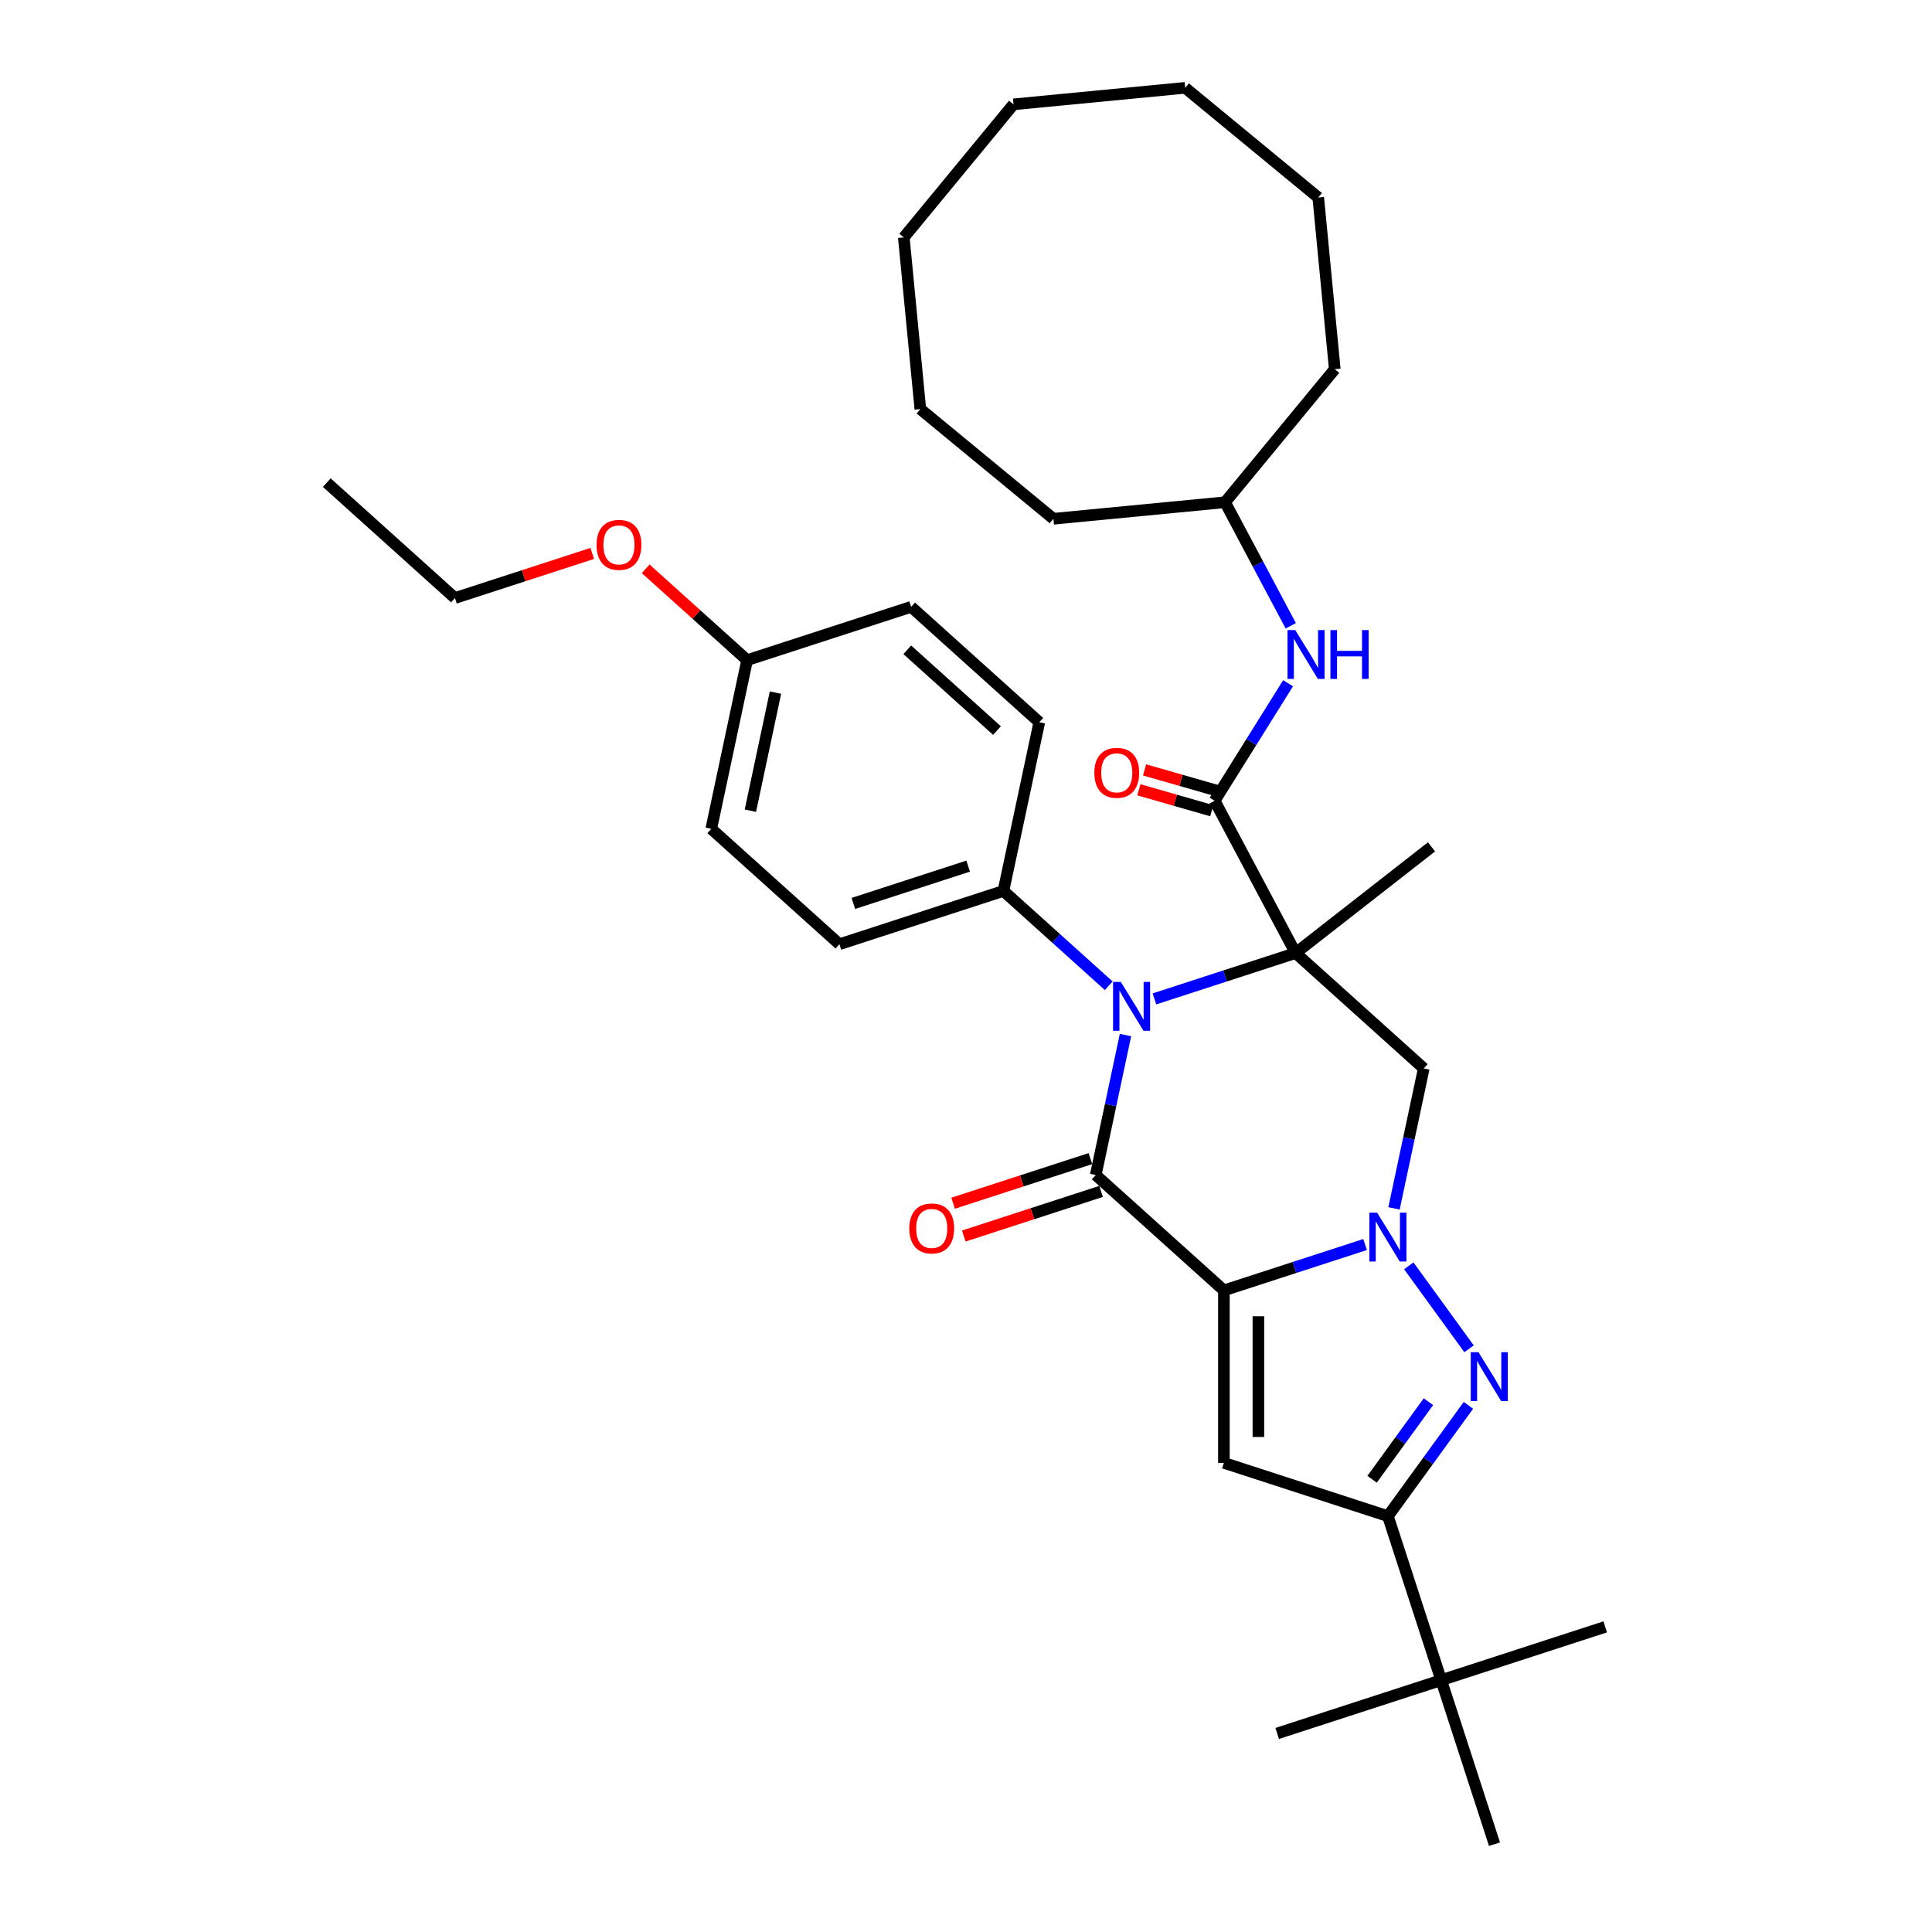 <?xml version='1.0' encoding='iso-8859-1'?>
<svg version='1.1' baseProfile='full'
              xmlns='http://www.w3.org/2000/svg'
                      xmlns:rdkit='http://www.rdkit.org/xml'
                      xmlns:xlink='http://www.w3.org/1999/xlink'
                  xml:space='preserve'
width='1000px' height='1000px' viewBox='0 0 1000 1000'>
<!-- END OF HEADER -->
<rect style='opacity:1.0;fill:#FFFFFF;stroke:none' width='1000' height='1000' x='0' y='0'> </rect>
<path class='bond-1' d='M 633.487,667.912 L 670.025,656.04' style='fill:none;fill-rule:evenodd;stroke:#000000;stroke-width:6px;stroke-linecap:butt;stroke-linejoin:miter;stroke-opacity:1' />
<path class='bond-1' d='M 670.025,656.04 L 706.562,644.168' style='fill:none;fill-rule:evenodd;stroke:#0000FF;stroke-width:6px;stroke-linecap:butt;stroke-linejoin:miter;stroke-opacity:1' />
<path class='bond-2' d='M 633.487,667.912 L 567.152,608.184' style='fill:none;fill-rule:evenodd;stroke:#000000;stroke-width:6px;stroke-linecap:butt;stroke-linejoin:miter;stroke-opacity:1' />
<path class='bond-5' d='M 633.487,667.912 L 633.487,757.174' style='fill:none;fill-rule:evenodd;stroke:#000000;stroke-width:6px;stroke-linecap:butt;stroke-linejoin:miter;stroke-opacity:1' />
<path class='bond-5' d='M 651.339,681.301 L 651.339,743.785' style='fill:none;fill-rule:evenodd;stroke:#000000;stroke-width:6px;stroke-linecap:butt;stroke-linejoin:miter;stroke-opacity:1' />
<path class='bond-0' d='M 670.604,493.288 L 634.067,505.16' style='fill:none;fill-rule:evenodd;stroke:#000000;stroke-width:6px;stroke-linecap:butt;stroke-linejoin:miter;stroke-opacity:1' />
<path class='bond-0' d='M 634.067,505.16 L 597.529,517.032' style='fill:none;fill-rule:evenodd;stroke:#0000FF;stroke-width:6px;stroke-linecap:butt;stroke-linejoin:miter;stroke-opacity:1' />
<path class='bond-7' d='M 670.604,493.288 L 628.698,414.474' style='fill:none;fill-rule:evenodd;stroke:#000000;stroke-width:6px;stroke-linecap:butt;stroke-linejoin:miter;stroke-opacity:1' />
<path class='bond-14' d='M 670.604,493.288 L 740.944,438.333' style='fill:none;fill-rule:evenodd;stroke:#000000;stroke-width:6px;stroke-linecap:butt;stroke-linejoin:miter;stroke-opacity:1' />
<path class='bond-35' d='M 670.604,493.288 L 736.939,553.016' style='fill:none;fill-rule:evenodd;stroke:#000000;stroke-width:6px;stroke-linecap:butt;stroke-linejoin:miter;stroke-opacity:1' />
<path class='bond-4' d='M 729.185,655.2 L 760.377,698.132' style='fill:none;fill-rule:evenodd;stroke:#0000FF;stroke-width:6px;stroke-linecap:butt;stroke-linejoin:miter;stroke-opacity:1' />
<path class='bond-6' d='M 721.541,625.457 L 729.24,589.237' style='fill:none;fill-rule:evenodd;stroke:#0000FF;stroke-width:6px;stroke-linecap:butt;stroke-linejoin:miter;stroke-opacity:1' />
<path class='bond-6' d='M 729.24,589.237 L 736.939,553.016' style='fill:none;fill-rule:evenodd;stroke:#000000;stroke-width:6px;stroke-linecap:butt;stroke-linejoin:miter;stroke-opacity:1' />
<path class='bond-3' d='M 567.152,608.184 L 574.851,571.963' style='fill:none;fill-rule:evenodd;stroke:#000000;stroke-width:6px;stroke-linecap:butt;stroke-linejoin:miter;stroke-opacity:1' />
<path class='bond-3' d='M 574.851,571.963 L 582.55,535.743' style='fill:none;fill-rule:evenodd;stroke:#0000FF;stroke-width:6px;stroke-linecap:butt;stroke-linejoin:miter;stroke-opacity:1' />
<path class='bond-11' d='M 564.394,599.694 L 528.865,611.238' style='fill:none;fill-rule:evenodd;stroke:#000000;stroke-width:6px;stroke-linecap:butt;stroke-linejoin:miter;stroke-opacity:1' />
<path class='bond-11' d='M 528.865,611.238 L 493.336,622.783' style='fill:none;fill-rule:evenodd;stroke:#FF0000;stroke-width:6px;stroke-linecap:butt;stroke-linejoin:miter;stroke-opacity:1' />
<path class='bond-11' d='M 569.91,616.673 L 534.381,628.217' style='fill:none;fill-rule:evenodd;stroke:#000000;stroke-width:6px;stroke-linecap:butt;stroke-linejoin:miter;stroke-opacity:1' />
<path class='bond-11' d='M 534.381,628.217 L 498.852,639.761' style='fill:none;fill-rule:evenodd;stroke:#FF0000;stroke-width:6px;stroke-linecap:butt;stroke-linejoin:miter;stroke-opacity:1' />
<path class='bond-10' d='M 573.892,510.231 L 546.634,485.687' style='fill:none;fill-rule:evenodd;stroke:#0000FF;stroke-width:6px;stroke-linecap:butt;stroke-linejoin:miter;stroke-opacity:1' />
<path class='bond-10' d='M 546.634,485.687 L 519.376,461.144' style='fill:none;fill-rule:evenodd;stroke:#000000;stroke-width:6px;stroke-linecap:butt;stroke-linejoin:miter;stroke-opacity:1' />
<path class='bond-34' d='M 760.043,727.414 L 739.212,756.086' style='fill:none;fill-rule:evenodd;stroke:#0000FF;stroke-width:6px;stroke-linecap:butt;stroke-linejoin:miter;stroke-opacity:1' />
<path class='bond-34' d='M 739.212,756.086 L 718.381,784.758' style='fill:none;fill-rule:evenodd;stroke:#000000;stroke-width:6px;stroke-linecap:butt;stroke-linejoin:miter;stroke-opacity:1' />
<path class='bond-34' d='M 739.351,725.522 L 724.769,745.593' style='fill:none;fill-rule:evenodd;stroke:#0000FF;stroke-width:6px;stroke-linecap:butt;stroke-linejoin:miter;stroke-opacity:1' />
<path class='bond-34' d='M 724.769,745.593 L 710.187,765.663' style='fill:none;fill-rule:evenodd;stroke:#000000;stroke-width:6px;stroke-linecap:butt;stroke-linejoin:miter;stroke-opacity:1' />
<path class='bond-8' d='M 633.487,757.174 L 718.381,784.758' style='fill:none;fill-rule:evenodd;stroke:#000000;stroke-width:6px;stroke-linecap:butt;stroke-linejoin:miter;stroke-opacity:1' />
<path class='bond-9' d='M 628.698,414.474 L 647.703,384.06' style='fill:none;fill-rule:evenodd;stroke:#000000;stroke-width:6px;stroke-linecap:butt;stroke-linejoin:miter;stroke-opacity:1' />
<path class='bond-9' d='M 647.703,384.06 L 666.707,353.646' style='fill:none;fill-rule:evenodd;stroke:#0000FF;stroke-width:6px;stroke-linecap:butt;stroke-linejoin:miter;stroke-opacity:1' />
<path class='bond-13' d='M 630.175,409.326 L 611.303,403.913' style='fill:none;fill-rule:evenodd;stroke:#000000;stroke-width:6px;stroke-linecap:butt;stroke-linejoin:miter;stroke-opacity:1' />
<path class='bond-13' d='M 611.303,403.913 L 592.43,398.501' style='fill:none;fill-rule:evenodd;stroke:#FF0000;stroke-width:6px;stroke-linecap:butt;stroke-linejoin:miter;stroke-opacity:1' />
<path class='bond-13' d='M 627.222,419.622 L 608.349,414.21' style='fill:none;fill-rule:evenodd;stroke:#000000;stroke-width:6px;stroke-linecap:butt;stroke-linejoin:miter;stroke-opacity:1' />
<path class='bond-13' d='M 608.349,414.21 L 589.477,408.797' style='fill:none;fill-rule:evenodd;stroke:#FF0000;stroke-width:6px;stroke-linecap:butt;stroke-linejoin:miter;stroke-opacity:1' />
<path class='bond-12' d='M 718.381,784.758 L 745.964,869.652' style='fill:none;fill-rule:evenodd;stroke:#000000;stroke-width:6px;stroke-linecap:butt;stroke-linejoin:miter;stroke-opacity:1' />
<path class='bond-18' d='M 668.093,323.904 L 651.093,291.933' style='fill:none;fill-rule:evenodd;stroke:#0000FF;stroke-width:6px;stroke-linecap:butt;stroke-linejoin:miter;stroke-opacity:1' />
<path class='bond-18' d='M 651.093,291.933 L 634.094,259.961' style='fill:none;fill-rule:evenodd;stroke:#000000;stroke-width:6px;stroke-linecap:butt;stroke-linejoin:miter;stroke-opacity:1' />
<path class='bond-15' d='M 519.376,461.144 L 434.482,488.727' style='fill:none;fill-rule:evenodd;stroke:#000000;stroke-width:6px;stroke-linecap:butt;stroke-linejoin:miter;stroke-opacity:1' />
<path class='bond-15' d='M 501.125,448.302 L 441.699,467.611' style='fill:none;fill-rule:evenodd;stroke:#000000;stroke-width:6px;stroke-linecap:butt;stroke-linejoin:miter;stroke-opacity:1' />
<path class='bond-16' d='M 519.376,461.144 L 537.934,373.832' style='fill:none;fill-rule:evenodd;stroke:#000000;stroke-width:6px;stroke-linecap:butt;stroke-linejoin:miter;stroke-opacity:1' />
<path class='bond-22' d='M 745.964,869.652 L 661.07,897.235' style='fill:none;fill-rule:evenodd;stroke:#000000;stroke-width:6px;stroke-linecap:butt;stroke-linejoin:miter;stroke-opacity:1' />
<path class='bond-23' d='M 745.964,869.652 L 830.858,842.068' style='fill:none;fill-rule:evenodd;stroke:#000000;stroke-width:6px;stroke-linecap:butt;stroke-linejoin:miter;stroke-opacity:1' />
<path class='bond-24' d='M 745.964,869.652 L 773.548,954.545' style='fill:none;fill-rule:evenodd;stroke:#000000;stroke-width:6px;stroke-linecap:butt;stroke-linejoin:miter;stroke-opacity:1' />
<path class='bond-20' d='M 434.482,488.727 L 368.147,428.999' style='fill:none;fill-rule:evenodd;stroke:#000000;stroke-width:6px;stroke-linecap:butt;stroke-linejoin:miter;stroke-opacity:1' />
<path class='bond-19' d='M 537.934,373.832 L 471.599,314.103' style='fill:none;fill-rule:evenodd;stroke:#000000;stroke-width:6px;stroke-linecap:butt;stroke-linejoin:miter;stroke-opacity:1' />
<path class='bond-19' d='M 516.038,378.139 L 469.604,336.33' style='fill:none;fill-rule:evenodd;stroke:#000000;stroke-width:6px;stroke-linecap:butt;stroke-linejoin:miter;stroke-opacity:1' />
<path class='bond-17' d='M 386.706,341.687 L 471.599,314.103' style='fill:none;fill-rule:evenodd;stroke:#000000;stroke-width:6px;stroke-linecap:butt;stroke-linejoin:miter;stroke-opacity:1' />
<path class='bond-21' d='M 386.706,341.687 L 360.456,318.052' style='fill:none;fill-rule:evenodd;stroke:#000000;stroke-width:6px;stroke-linecap:butt;stroke-linejoin:miter;stroke-opacity:1' />
<path class='bond-21' d='M 360.456,318.052 L 334.206,294.417' style='fill:none;fill-rule:evenodd;stroke:#FF0000;stroke-width:6px;stroke-linecap:butt;stroke-linejoin:miter;stroke-opacity:1' />
<path class='bond-36' d='M 386.706,341.687 L 368.147,428.999' style='fill:none;fill-rule:evenodd;stroke:#000000;stroke-width:6px;stroke-linecap:butt;stroke-linejoin:miter;stroke-opacity:1' />
<path class='bond-36' d='M 401.384,358.496 L 388.393,419.614' style='fill:none;fill-rule:evenodd;stroke:#000000;stroke-width:6px;stroke-linecap:butt;stroke-linejoin:miter;stroke-opacity:1' />
<path class='bond-26' d='M 634.094,259.961 L 690.872,191.084' style='fill:none;fill-rule:evenodd;stroke:#000000;stroke-width:6px;stroke-linecap:butt;stroke-linejoin:miter;stroke-opacity:1' />
<path class='bond-27' d='M 634.094,259.961 L 545.242,268.517' style='fill:none;fill-rule:evenodd;stroke:#000000;stroke-width:6px;stroke-linecap:butt;stroke-linejoin:miter;stroke-opacity:1' />
<path class='bond-25' d='M 306.535,286.454 L 271.006,297.998' style='fill:none;fill-rule:evenodd;stroke:#FF0000;stroke-width:6px;stroke-linecap:butt;stroke-linejoin:miter;stroke-opacity:1' />
<path class='bond-25' d='M 271.006,297.998 L 235.477,309.542' style='fill:none;fill-rule:evenodd;stroke:#000000;stroke-width:6px;stroke-linecap:butt;stroke-linejoin:miter;stroke-opacity:1' />
<path class='bond-28' d='M 235.477,309.542 L 169.142,249.814' style='fill:none;fill-rule:evenodd;stroke:#000000;stroke-width:6px;stroke-linecap:butt;stroke-linejoin:miter;stroke-opacity:1' />
<path class='bond-29' d='M 690.872,191.084 L 682.316,102.232' style='fill:none;fill-rule:evenodd;stroke:#000000;stroke-width:6px;stroke-linecap:butt;stroke-linejoin:miter;stroke-opacity:1' />
<path class='bond-30' d='M 545.242,268.517 L 476.365,211.739' style='fill:none;fill-rule:evenodd;stroke:#000000;stroke-width:6px;stroke-linecap:butt;stroke-linejoin:miter;stroke-opacity:1' />
<path class='bond-33' d='M 682.316,102.232 L 613.439,45.455' style='fill:none;fill-rule:evenodd;stroke:#000000;stroke-width:6px;stroke-linecap:butt;stroke-linejoin:miter;stroke-opacity:1' />
<path class='bond-31' d='M 476.365,211.739 L 467.81,122.887' style='fill:none;fill-rule:evenodd;stroke:#000000;stroke-width:6px;stroke-linecap:butt;stroke-linejoin:miter;stroke-opacity:1' />
<path class='bond-32' d='M 467.81,122.887 L 524.588,54.01' style='fill:none;fill-rule:evenodd;stroke:#000000;stroke-width:6px;stroke-linecap:butt;stroke-linejoin:miter;stroke-opacity:1' />
<path class='bond-37' d='M 524.588,54.01 L 613.439,45.455' style='fill:none;fill-rule:evenodd;stroke:#000000;stroke-width:6px;stroke-linecap:butt;stroke-linejoin:miter;stroke-opacity:1' />
<path  class='atom-2' d='M 712.793 627.689
L 721.076 641.078
Q 721.897 642.399, 723.219 644.791
Q 724.54 647.184, 724.611 647.327
L 724.611 627.689
L 727.967 627.689
L 727.967 652.968
L 724.504 652.968
L 715.613 638.329
Q 714.578 636.615, 713.471 634.651
Q 712.4 632.688, 712.079 632.081
L 712.079 652.968
L 708.794 652.968
L 708.794 627.689
L 712.793 627.689
' fill='#0000FF'/>
<path  class='atom-4' d='M 580.123 508.232
L 588.406 521.622
Q 589.228 522.943, 590.549 525.335
Q 591.87 527.727, 591.941 527.87
L 591.941 508.232
L 595.297 508.232
L 595.297 533.511
L 591.834 533.511
L 582.943 518.872
Q 581.908 517.159, 580.801 515.195
Q 579.73 513.231, 579.409 512.624
L 579.409 533.511
L 576.124 533.511
L 576.124 508.232
L 580.123 508.232
' fill='#0000FF'/>
<path  class='atom-5' d='M 765.26 699.904
L 773.543 713.293
Q 774.365 714.614, 775.686 717.006
Q 777.007 719.399, 777.078 719.541
L 777.078 699.904
L 780.434 699.904
L 780.434 725.183
L 776.971 725.183
L 768.081 710.544
Q 767.045 708.83, 765.938 706.866
Q 764.867 704.902, 764.546 704.295
L 764.546 725.183
L 761.261 725.183
L 761.261 699.904
L 765.26 699.904
' fill='#0000FF'/>
<path  class='atom-10' d='M 670.412 326.136
L 678.696 339.525
Q 679.517 340.846, 680.838 343.238
Q 682.159 345.631, 682.231 345.773
L 682.231 326.136
L 685.587 326.136
L 685.587 351.415
L 682.123 351.415
L 673.233 336.776
Q 672.197 335.062, 671.091 333.098
Q 670.019 331.134, 669.698 330.527
L 669.698 351.415
L 666.413 351.415
L 666.413 326.136
L 670.412 326.136
' fill='#0000FF'/>
<path  class='atom-10' d='M 688.622 326.136
L 692.049 326.136
L 692.049 336.883
L 704.975 336.883
L 704.975 326.136
L 708.402 326.136
L 708.402 351.415
L 704.975 351.415
L 704.975 339.739
L 692.049 339.739
L 692.049 351.415
L 688.622 351.415
L 688.622 326.136
' fill='#0000FF'/>
<path  class='atom-12' d='M 470.654 635.839
Q 470.654 629.769, 473.653 626.377
Q 476.653 622.985, 482.258 622.985
Q 487.864 622.985, 490.863 626.377
Q 493.862 629.769, 493.862 635.839
Q 493.862 641.98, 490.827 645.479
Q 487.793 648.943, 482.258 648.943
Q 476.688 648.943, 473.653 645.479
Q 470.654 642.016, 470.654 635.839
M 482.258 646.086
Q 486.114 646.086, 488.185 643.515
Q 490.292 640.909, 490.292 635.839
Q 490.292 630.876, 488.185 628.376
Q 486.114 625.841, 482.258 625.841
Q 478.402 625.841, 476.296 628.341
Q 474.225 630.84, 474.225 635.839
Q 474.225 640.945, 476.296 643.515
Q 478.402 646.086, 482.258 646.086
' fill='#FF0000'/>
<path  class='atom-14' d='M 566.428 400.014
Q 566.428 393.944, 569.427 390.553
Q 572.426 387.161, 578.032 387.161
Q 583.638 387.161, 586.637 390.553
Q 589.636 393.944, 589.636 400.014
Q 589.636 406.156, 586.601 409.655
Q 583.566 413.118, 578.032 413.118
Q 572.462 413.118, 569.427 409.655
Q 566.428 406.191, 566.428 400.014
M 578.032 410.262
Q 581.888 410.262, 583.959 407.691
Q 586.066 405.084, 586.066 400.014
Q 586.066 395.051, 583.959 392.552
Q 581.888 390.017, 578.032 390.017
Q 574.176 390.017, 572.069 392.516
Q 569.998 395.016, 569.998 400.014
Q 569.998 405.12, 572.069 407.691
Q 574.176 410.262, 578.032 410.262
' fill='#FF0000'/>
<path  class='atom-22' d='M 308.767 282.03
Q 308.767 275.96, 311.766 272.568
Q 314.765 269.176, 320.371 269.176
Q 325.976 269.176, 328.976 272.568
Q 331.975 275.96, 331.975 282.03
Q 331.975 288.171, 328.94 291.671
Q 325.905 295.134, 320.371 295.134
Q 314.801 295.134, 311.766 291.671
Q 308.767 288.207, 308.767 282.03
M 320.371 292.278
Q 324.227 292.278, 326.298 289.707
Q 328.404 287.1, 328.404 282.03
Q 328.404 277.067, 326.298 274.568
Q 324.227 272.033, 320.371 272.033
Q 316.515 272.033, 314.408 274.532
Q 312.337 277.032, 312.337 282.03
Q 312.337 287.136, 314.408 289.707
Q 316.515 292.278, 320.371 292.278
' fill='#FF0000'/>
</svg>
